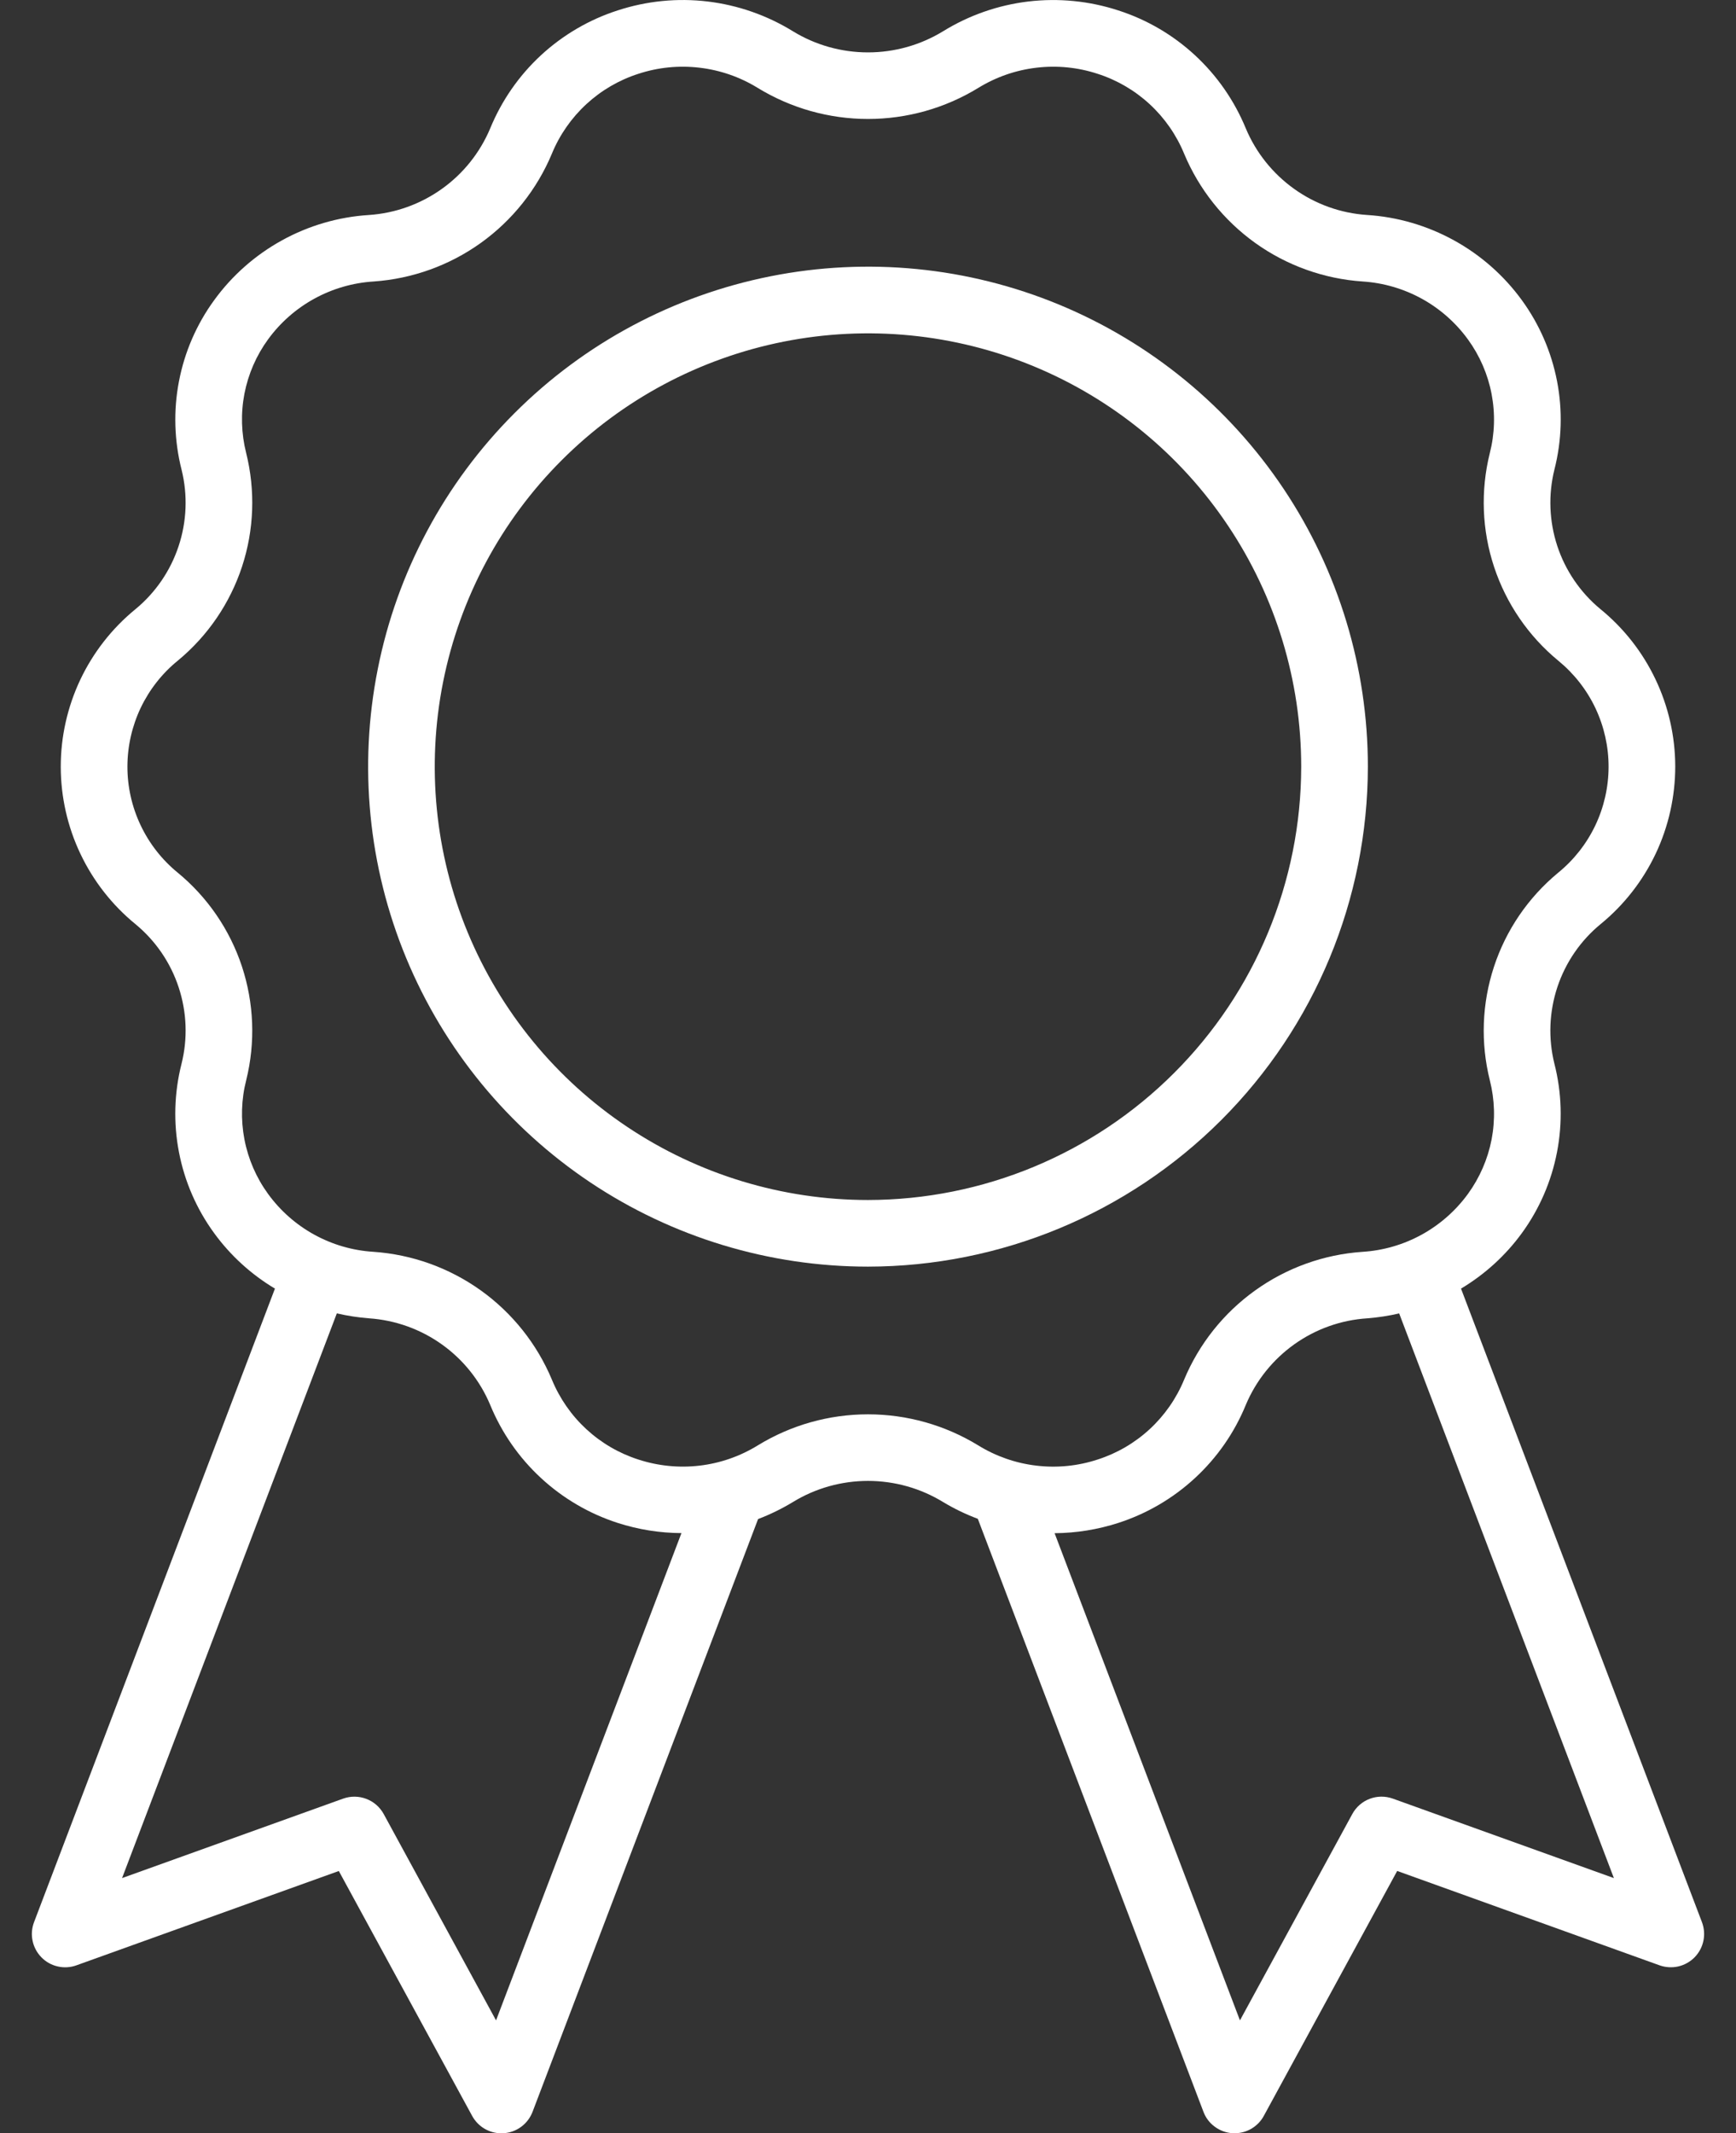 <svg width="35" height="43" viewBox="0 0 35 43" fill="none" xmlns="http://www.w3.org/2000/svg">
<rect x="0" y="0" width="35" height="43" fill="#333333" stroke="none"/>
<path d="M34.313 38.743L29.456 25.974C29.936 25.687 30.354 25.307 30.683 24.855C31.037 24.369 31.279 23.81 31.392 23.22C31.506 22.629 31.487 22.02 31.338 21.438C31.212 20.928 31.234 20.393 31.399 19.895C31.565 19.397 31.868 18.956 32.274 18.624C32.744 18.239 33.122 17.754 33.382 17.205C33.641 16.656 33.775 16.056 33.775 15.448C33.774 14.841 33.638 14.241 33.377 13.693C33.116 13.144 32.737 12.661 32.266 12.277C31.862 11.943 31.56 11.501 31.396 11.002C31.233 10.504 31.213 9.97 31.34 9.461C31.488 8.879 31.506 8.272 31.392 7.683C31.278 7.093 31.036 6.536 30.683 6.051C30.321 5.553 29.853 5.141 29.313 4.844C28.773 4.547 28.175 4.372 27.56 4.333C27.031 4.298 26.522 4.116 26.091 3.807C25.66 3.499 25.322 3.077 25.117 2.588C24.887 2.029 24.538 1.526 24.094 1.115C23.65 0.704 23.122 0.395 22.546 0.21C21.962 0.019 21.343 -0.042 20.733 0.03C20.123 0.103 19.536 0.308 19.014 0.63C18.558 0.909 18.034 1.056 17.5 1.056C16.965 1.056 16.441 0.909 15.986 0.63C15.463 0.308 14.876 0.103 14.266 0.03C13.656 -0.043 13.037 0.019 12.453 0.21C11.877 0.395 11.349 0.705 10.905 1.115C10.461 1.526 10.113 2.029 9.883 2.588C9.677 3.078 9.339 3.501 8.906 3.809C8.474 4.117 7.964 4.299 7.434 4.334C6.82 4.373 6.222 4.548 5.684 4.845C5.145 5.142 4.678 5.554 4.317 6.052C3.963 6.538 3.721 7.096 3.608 7.687C3.494 8.278 3.513 8.886 3.661 9.469C3.787 9.978 3.766 10.513 3.6 11.011C3.435 11.509 3.132 11.95 2.726 12.283C2.256 12.668 1.878 13.153 1.618 13.702C1.359 14.251 1.224 14.851 1.225 15.458C1.226 16.066 1.362 16.666 1.623 17.214C1.884 17.762 2.263 18.246 2.734 18.63C3.138 18.964 3.44 19.406 3.603 19.904C3.767 20.402 3.787 20.937 3.659 21.446C3.512 22.027 3.494 22.634 3.608 23.224C3.721 23.813 3.963 24.37 4.317 24.855C4.646 25.307 5.063 25.687 5.543 25.974L0.687 38.743C0.641 38.864 0.63 38.994 0.657 39.12C0.683 39.246 0.745 39.361 0.835 39.453C0.925 39.545 1.039 39.609 1.165 39.637C1.29 39.666 1.421 39.658 1.542 39.614L6.831 37.713L9.519 42.649C9.577 42.755 9.662 42.844 9.766 42.906C9.87 42.968 9.988 43 10.109 43C10.124 43 10.139 42.999 10.155 42.998C10.283 42.99 10.406 42.945 10.509 42.868C10.612 42.792 10.691 42.687 10.737 42.567L15.284 30.619C15.528 30.526 15.763 30.411 15.986 30.276C16.442 29.997 16.966 29.85 17.5 29.85C18.034 29.85 18.558 29.997 19.014 30.276L19.014 30.276C19.237 30.41 19.471 30.523 19.714 30.614L24.263 42.566C24.308 42.687 24.387 42.791 24.491 42.867C24.594 42.944 24.717 42.989 24.845 42.998C24.86 42.999 24.875 42.999 24.89 42.999C25.011 42.999 25.13 42.967 25.234 42.905C25.337 42.843 25.423 42.755 25.48 42.649L28.169 37.712L33.458 39.614C33.579 39.657 33.71 39.665 33.835 39.637C33.961 39.608 34.075 39.544 34.165 39.453C34.255 39.361 34.317 39.245 34.343 39.119C34.369 38.994 34.359 38.864 34.313 38.743ZM10.001 40.724L7.736 36.565C7.659 36.424 7.535 36.316 7.385 36.259C7.235 36.202 7.07 36.2 6.919 36.254L2.461 37.856L6.791 26.473C7.005 26.523 7.222 26.556 7.44 26.573C7.969 26.609 8.478 26.791 8.909 27.099C9.341 27.407 9.678 27.829 9.883 28.318C10.113 28.878 10.462 29.381 10.906 29.791C11.35 30.202 11.878 30.511 12.454 30.697C12.869 30.831 13.302 30.9 13.739 30.902L10.001 40.724ZM15.28 29.133C14.923 29.353 14.523 29.493 14.106 29.542C13.69 29.591 13.268 29.549 12.87 29.419C12.48 29.294 12.122 29.085 11.821 28.807C11.52 28.529 11.283 28.188 11.127 27.809C10.825 27.088 10.328 26.464 9.692 26.009C9.056 25.554 8.305 25.285 7.525 25.232C7.107 25.206 6.701 25.087 6.335 24.886C5.968 24.684 5.651 24.404 5.405 24.066C5.167 23.739 5.004 23.363 4.928 22.966C4.852 22.569 4.864 22.16 4.965 21.768C5.152 21.012 5.121 20.218 4.877 19.478C4.632 18.738 4.183 18.083 3.581 17.588C3.264 17.329 3.009 17.002 2.834 16.632C2.659 16.262 2.568 15.858 2.569 15.448C2.57 15.039 2.662 14.635 2.838 14.265C3.015 13.896 3.271 13.57 3.589 13.313C4.189 12.816 4.637 12.16 4.88 11.42C5.123 10.68 5.151 9.886 4.963 9.131C4.864 8.74 4.852 8.332 4.928 7.936C5.005 7.54 5.167 7.166 5.405 6.84C5.652 6.501 5.971 6.221 6.338 6.02C6.706 5.818 7.114 5.7 7.532 5.674C8.311 5.62 9.06 5.351 9.695 4.896C10.33 4.44 10.826 3.818 11.127 3.097C11.283 2.718 11.52 2.378 11.821 2.1C12.122 1.822 12.48 1.613 12.87 1.488C13.268 1.357 13.69 1.315 14.107 1.365C14.523 1.414 14.924 1.554 15.28 1.774C15.949 2.182 16.717 2.398 17.5 2.398C18.284 2.398 19.052 2.182 19.72 1.774C20.077 1.554 20.477 1.414 20.894 1.365C21.31 1.315 21.732 1.357 22.13 1.488C22.52 1.613 22.878 1.822 23.179 2.1C23.48 2.378 23.717 2.718 23.873 3.097C24.175 3.819 24.672 4.442 25.308 4.898C25.944 5.353 26.695 5.622 27.475 5.674C27.892 5.701 28.299 5.82 28.665 6.021C29.032 6.223 29.349 6.503 29.595 6.841C29.833 7.168 29.996 7.543 30.072 7.94C30.148 8.338 30.136 8.747 30.035 9.139C29.848 9.895 29.878 10.689 30.123 11.428C30.368 12.168 30.817 12.824 31.419 13.319C31.735 13.578 31.991 13.904 32.166 14.274C32.341 14.645 32.432 15.049 32.431 15.458C32.43 15.868 32.338 16.272 32.162 16.641C31.985 17.011 31.729 17.336 31.411 17.594C30.811 18.091 30.363 18.747 30.12 19.487C29.877 20.227 29.848 21.02 30.037 21.776C30.136 22.166 30.148 22.574 30.072 22.97C29.995 23.366 29.832 23.74 29.595 24.066C29.348 24.405 29.029 24.685 28.662 24.887C28.294 25.089 27.886 25.207 27.468 25.233C26.688 25.286 25.939 25.556 25.305 26.011C24.67 26.466 24.174 27.089 23.873 27.81C23.717 28.189 23.48 28.529 23.179 28.807C22.878 29.085 22.52 29.294 22.13 29.419C21.732 29.55 21.309 29.592 20.893 29.542C20.477 29.493 20.076 29.353 19.719 29.132C19.051 28.724 18.283 28.508 17.5 28.508C16.716 28.508 15.948 28.724 15.28 29.133ZM28.081 36.254C27.93 36.2 27.765 36.201 27.615 36.258C27.465 36.315 27.34 36.424 27.264 36.565L24.999 40.724L21.262 30.904C21.698 30.901 22.131 30.831 22.546 30.697C23.122 30.511 23.65 30.202 24.094 29.791C24.538 29.381 24.888 28.878 25.117 28.318C25.323 27.828 25.661 27.406 26.094 27.097C26.526 26.789 27.036 26.607 27.566 26.573C27.783 26.556 27.998 26.523 28.209 26.474L32.538 37.856L28.081 36.254Z" fill="white"/>
<path d="M27.578 15.453C27.578 13.46 26.987 11.511 25.88 9.854C24.772 8.197 23.198 6.905 21.357 6.142C19.515 5.379 17.489 5.18 15.534 5.569C13.579 5.958 11.783 6.917 10.374 8.327C8.964 9.736 8.004 11.532 7.616 13.487C7.227 15.442 7.426 17.468 8.189 19.31C8.952 21.151 10.244 22.725 11.901 23.833C13.558 24.94 15.507 25.531 17.5 25.531C20.172 25.528 22.734 24.465 24.623 22.576C26.512 20.687 27.575 18.125 27.578 15.453ZM17.5 24.188C15.773 24.188 14.084 23.675 12.647 22.715C11.211 21.756 10.092 20.392 9.43 18.796C8.769 17.2 8.596 15.443 8.933 13.749C9.27 12.055 10.102 10.498 11.324 9.277C12.545 8.055 14.102 7.224 15.796 6.887C17.49 6.55 19.247 6.723 20.843 7.384C22.439 8.045 23.803 9.164 24.762 10.601C25.722 12.037 26.234 13.726 26.234 15.453C26.232 17.769 25.311 19.989 23.673 21.626C22.036 23.264 19.816 24.185 17.5 24.188Z" fill="white"/>
</svg>
